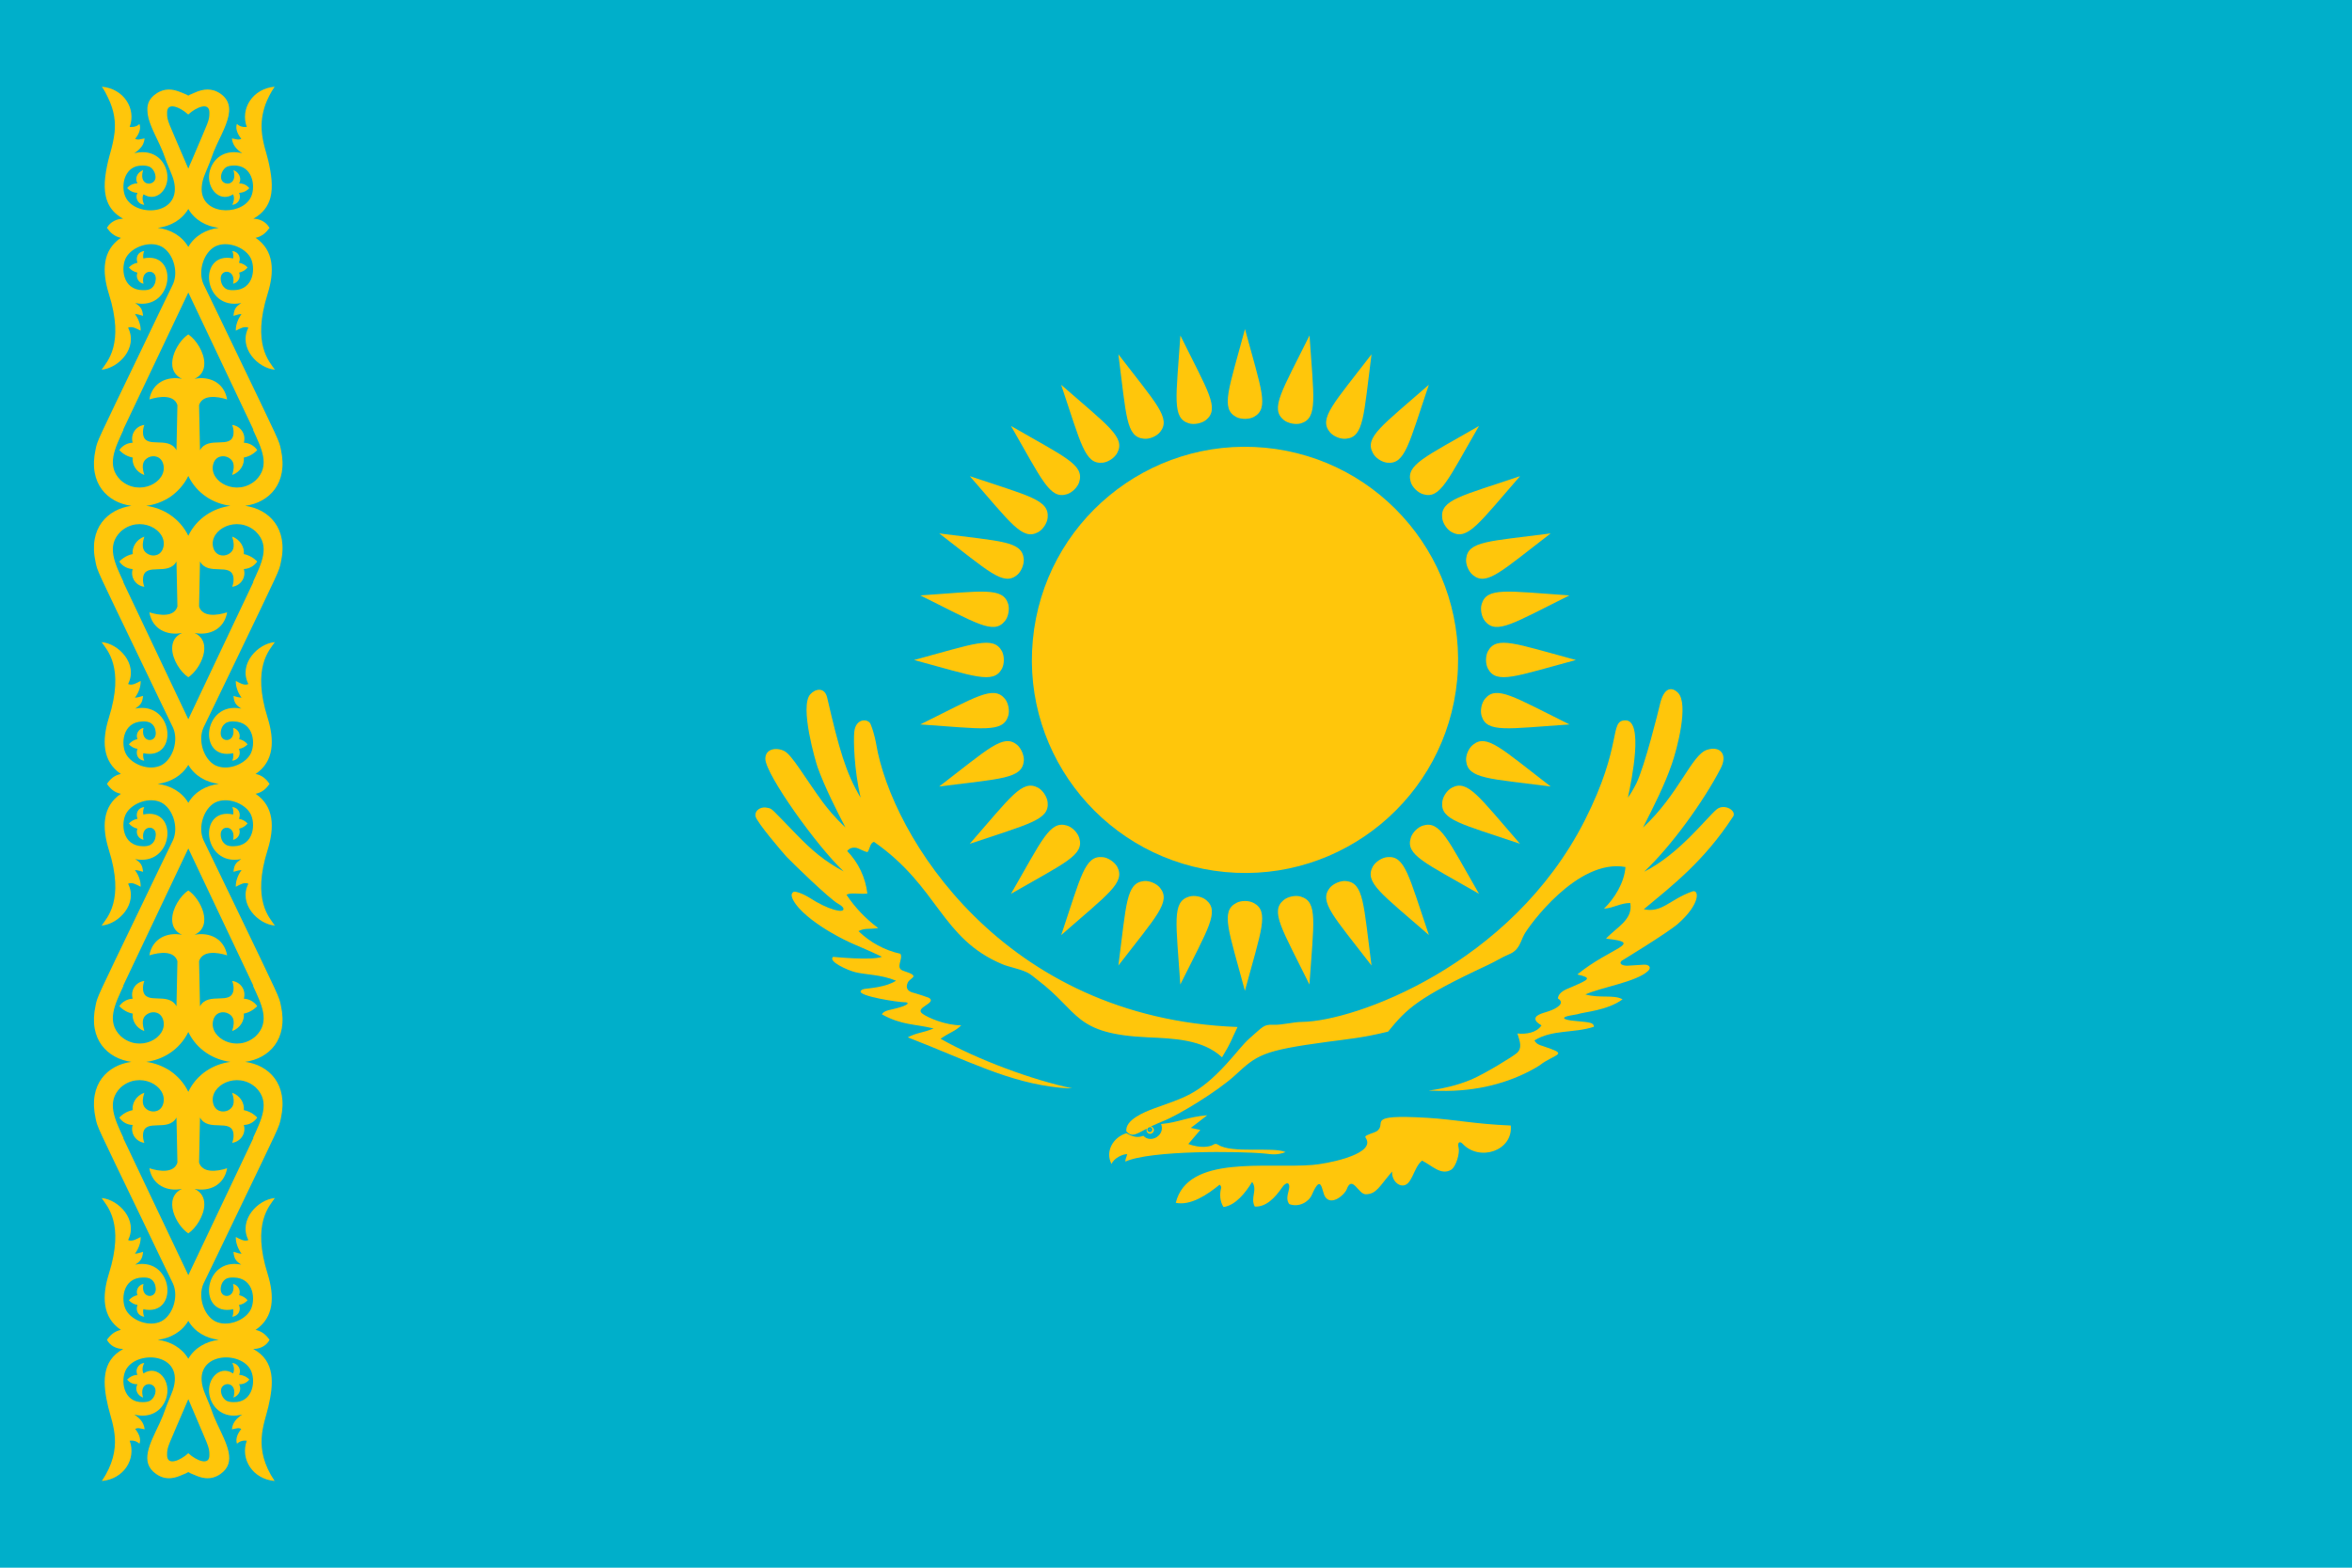 <svg width="30" height="20" viewBox="0 0 30 20" fill="none" xmlns="http://www.w3.org/2000/svg">
<path d="M30 20H0V-1.02445e-06H30V20Z" fill="#00AFCA"/>
<path d="M12.261 13.081C12.051 13.079 11.834 12.982 11.768 12.934C11.652 12.855 11.963 12.796 11.847 12.729C11.844 12.726 11.686 12.674 11.665 12.669C11.572 12.651 11.551 12.601 11.576 12.542C11.603 12.467 11.758 12.461 11.524 12.386C11.411 12.35 11.524 12.237 11.485 12.168C11.281 12.123 11.098 12.022 10.95 11.879C11.036 11.836 11.068 11.859 11.202 11.84C11.044 11.723 10.906 11.579 10.797 11.415C10.854 11.383 10.948 11.41 11.063 11.4C11.039 11.192 10.948 11.005 10.806 10.857C10.836 10.817 10.883 10.807 10.93 10.818C10.95 10.822 11.05 10.877 11.065 10.869C11.072 10.865 11.075 10.861 11.094 10.809C11.107 10.774 11.114 10.752 11.148 10.74C11.977 11.318 11.999 11.972 12.787 12.302C12.877 12.339 12.984 12.354 13.09 12.401C13.149 12.427 13.193 12.471 13.236 12.503C13.778 12.915 13.692 13.191 14.642 13.234C14.969 13.248 15.346 13.261 15.587 13.489C15.717 13.274 15.697 13.281 15.785 13.102C12.791 12.991 11.371 10.656 11.176 9.493C11.176 9.493 11.153 9.354 11.104 9.237C11.075 9.166 10.912 9.158 10.896 9.341C10.886 9.45 10.893 9.81 10.977 10.176C10.79 9.863 10.702 9.556 10.551 8.901C10.518 8.759 10.396 8.788 10.336 8.857C10.195 9.009 10.405 9.722 10.429 9.789C10.517 10.037 10.689 10.377 10.784 10.556C10.647 10.43 10.554 10.312 10.494 10.233C10.261 9.914 10.104 9.634 10.005 9.582C9.904 9.53 9.759 9.551 9.762 9.683C9.769 9.886 10.422 10.8 10.761 11.117C10.515 10.987 10.351 10.844 10.157 10.644C9.829 10.306 9.852 10.32 9.795 10.307C9.713 10.286 9.655 10.327 9.64 10.369C9.634 10.39 9.637 10.41 9.637 10.415C9.653 10.491 9.982 10.875 10.034 10.932C10.099 11 10.58 11.47 10.694 11.532C10.706 11.54 10.753 11.563 10.758 11.592C10.772 11.659 10.557 11.604 10.33 11.456C10.33 11.456 10.229 11.391 10.144 11.376C10.122 11.373 10.109 11.383 10.1 11.404C10.084 11.448 10.148 11.532 10.148 11.532C10.248 11.672 10.452 11.81 10.588 11.89C10.862 12.05 10.924 12.05 11.249 12.206C11.125 12.258 10.627 12.207 10.627 12.207C10.554 12.264 10.816 12.38 10.906 12.402C11.041 12.437 11.231 12.43 11.429 12.511C11.306 12.594 11.089 12.607 11.023 12.617C11.011 12.62 10.99 12.624 10.979 12.642C10.935 12.708 11.468 12.788 11.533 12.786C11.594 12.785 11.603 12.812 11.488 12.848C11.366 12.887 11.276 12.884 11.249 12.941C11.506 13.082 11.667 13.061 11.909 13.121C11.753 13.183 11.703 13.17 11.579 13.234C12.355 13.536 12.869 13.811 13.515 13.876C13.58 13.883 13.635 13.884 13.676 13.884C13.181 13.783 12.462 13.517 11.997 13.252C12.13 13.161 12.171 13.165 12.261 13.081Z" fill="#FFC60B"/>
<path d="M16.136 14.717C16.213 14.725 16.288 14.741 16.397 14.698C16.25 14.627 15.711 14.719 15.539 14.605C15.517 14.591 15.497 14.589 15.475 14.604C15.425 14.634 15.309 14.65 15.157 14.595C15.208 14.535 15.259 14.474 15.31 14.415C15.271 14.407 15.229 14.399 15.189 14.389C15.259 14.337 15.328 14.283 15.398 14.228C15.144 14.249 15.042 14.318 14.81 14.34C14.866 14.485 14.676 14.592 14.584 14.49C14.517 14.514 14.459 14.511 14.368 14.457C14.197 14.508 14.093 14.691 14.178 14.851C14.205 14.774 14.33 14.719 14.378 14.725C14.37 14.762 14.351 14.786 14.355 14.819C14.673 14.674 15.807 14.685 16.136 14.717Z" fill="#FFC60B"/>
<path d="M18.211 14.261C17.371 14.211 17.715 14.334 17.555 14.435C17.534 14.448 17.421 14.479 17.415 14.5C17.413 14.514 17.429 14.524 17.436 14.55C17.494 14.739 16.911 14.849 16.741 14.862C16.147 14.91 15.149 14.729 14.997 15.345C15.189 15.385 15.404 15.238 15.556 15.114C15.575 15.128 15.58 15.146 15.574 15.164C15.556 15.23 15.559 15.328 15.606 15.399C15.761 15.378 15.89 15.212 15.971 15.078C16.045 15.18 15.944 15.28 16.005 15.393C16.149 15.401 16.263 15.28 16.352 15.151C16.404 15.072 16.468 15.072 16.436 15.194C16.42 15.256 16.407 15.309 16.444 15.361C16.565 15.408 16.693 15.335 16.733 15.243C16.859 14.952 16.858 15.204 16.903 15.269C16.984 15.39 17.153 15.239 17.177 15.173C17.247 14.984 17.326 15.235 17.418 15.236C17.559 15.236 17.594 15.133 17.757 14.946C17.749 15.033 17.807 15.109 17.87 15.122C18.012 15.149 18.022 14.9 18.138 14.807C18.261 14.865 18.377 14.999 18.507 14.925C18.576 14.883 18.621 14.705 18.605 14.644C18.586 14.566 18.623 14.558 18.654 14.59C18.868 14.823 19.3 14.684 19.27 14.359C18.807 14.34 18.565 14.283 18.211 14.261" fill="#FFC60B"/>
<path d="M14.665 14.418L14.673 14.41L14.665 14.404L14.659 14.41L14.665 14.418Z" fill="#FFC60B"/>
<path d="M14.666 14.379C14.684 14.379 14.697 14.393 14.697 14.41C14.697 14.428 14.684 14.442 14.666 14.442C14.648 14.442 14.634 14.428 14.634 14.41L14.642 14.39L14.666 14.379V14.379ZM22.098 10.429C22.17 10.349 21.995 10.243 21.896 10.326C21.771 10.428 21.417 10.899 20.971 11.121C21.319 10.793 21.727 10.227 21.946 9.806C22.044 9.619 21.936 9.512 21.773 9.566C21.576 9.629 21.414 10.135 20.957 10.557C21.094 10.287 21.234 10.011 21.324 9.748C21.39 9.559 21.545 8.979 21.402 8.837C21.336 8.771 21.225 8.744 21.169 9.001C21.154 9.068 20.981 9.765 20.874 9.99C20.834 10.07 20.795 10.134 20.764 10.176C20.813 9.948 20.968 9.187 20.732 9.19C20.518 9.192 20.709 9.49 20.211 10.472C19.27 12.318 17.275 13.028 16.612 13.037C16.485 13.038 16.358 13.079 16.23 13.074C16.118 13.069 16.105 13.102 15.938 13.247C15.848 13.327 15.777 13.428 15.643 13.574C15.278 13.972 15.092 14.005 14.723 14.14C14.588 14.189 14.348 14.29 14.367 14.434C14.439 14.512 14.487 14.472 14.629 14.398H14.627L14.624 14.418C14.624 14.444 14.643 14.465 14.67 14.465H14.673C14.699 14.463 14.719 14.441 14.719 14.415C14.717 14.397 14.706 14.38 14.689 14.374L14.678 14.372C14.722 14.351 14.771 14.33 14.83 14.305C15.021 14.233 15.53 13.923 15.75 13.721C16.036 13.458 16.092 13.404 16.934 13.291C17.198 13.255 17.381 13.241 17.705 13.161C17.945 12.867 18.078 12.731 18.98 12.31C19.07 12.268 19.154 12.214 19.247 12.175C19.381 12.121 19.39 12.018 19.442 11.921C19.491 11.827 20.116 10.948 20.733 11.061C20.718 11.262 20.594 11.461 20.459 11.593C20.59 11.582 20.666 11.521 20.794 11.52C20.834 11.734 20.614 11.833 20.485 11.975C20.991 12.029 20.539 12.086 20.119 12.432C20.315 12.477 20.266 12.495 20.049 12.591C19.982 12.62 19.881 12.65 19.871 12.738C19.971 12.798 19.856 12.868 19.745 12.904C19.678 12.926 19.556 12.952 19.59 13.02C19.6 13.043 19.641 13.069 19.662 13.081C19.602 13.175 19.466 13.197 19.355 13.185C19.39 13.294 19.417 13.374 19.347 13.435C19.296 13.479 18.954 13.69 18.772 13.77C18.387 13.934 18.018 13.91 18.371 13.917C18.838 13.926 19.244 13.817 19.576 13.629C19.683 13.567 19.643 13.582 19.706 13.544C19.891 13.435 19.979 13.445 19.678 13.345C19.631 13.33 19.599 13.321 19.572 13.273C19.804 13.131 20.074 13.184 20.331 13.099C20.327 13.032 20.235 13.043 20.044 13.02C20.025 13.017 19.95 13.007 19.95 12.988C19.95 12.961 20.093 12.947 20.121 12.939C20.207 12.909 20.501 12.893 20.696 12.749C20.586 12.686 20.412 12.739 20.222 12.687C20.415 12.597 20.875 12.527 21.02 12.388C21.071 12.341 21.03 12.303 20.967 12.307L20.761 12.32C20.704 12.322 20.643 12.3 20.683 12.258C20.683 12.258 21.274 11.899 21.404 11.784C21.693 11.53 21.674 11.34 21.585 11.373C21.293 11.477 21.2 11.65 20.967 11.6C21.332 11.296 21.732 10.988 22.098 10.429" fill="#FFC60B"/>
<path d="M15.768 5.32C15.831 5.352 15.928 5.352 15.991 5.32C16.195 5.211 16.087 4.968 15.88 4.198C15.673 4.968 15.566 5.211 15.768 5.32Z" fill="#FFC60B"/>
<path d="M15.165 5.401C15.231 5.421 15.329 5.401 15.383 5.358C15.562 5.211 15.408 4.995 15.056 4.28C15.003 5.076 14.945 5.334 15.165 5.401" fill="#FFC60B"/>
<path d="M14.591 5.597C14.66 5.605 14.751 5.567 14.796 5.513C14.941 5.336 14.749 5.151 14.265 4.52C14.368 5.309 14.361 5.576 14.591 5.597Z" fill="#FFC60B"/>
<path d="M14.065 5.903C14.134 5.896 14.217 5.842 14.25 5.779C14.359 5.578 14.134 5.434 13.535 4.909C13.79 5.665 13.836 5.926 14.065 5.903" fill="#FFC60B"/>
<path d="M13.609 6.305C13.675 6.285 13.746 6.215 13.766 6.149C13.833 5.928 13.585 5.833 12.895 5.434C13.293 6.124 13.389 6.373 13.609 6.305Z" fill="#FFC60B"/>
<path d="M13.24 6.79C13.302 6.757 13.356 6.675 13.363 6.606C13.386 6.375 13.125 6.329 12.37 6.075C12.895 6.675 13.038 6.898 13.24 6.79Z" fill="#FFC60B"/>
<path d="M12.973 7.336C13.027 7.291 13.064 7.2 13.058 7.129C13.035 6.901 12.77 6.908 11.98 6.805C12.612 7.29 12.796 7.481 12.973 7.336" fill="#FFC60B"/>
<path d="M12.817 7.924C12.861 7.872 12.879 7.774 12.86 7.707C12.793 7.486 12.535 7.543 11.739 7.596C12.453 7.949 12.672 8.102 12.817 7.924" fill="#FFC60B"/>
<path d="M12.78 8.531C12.812 8.469 12.812 8.37 12.78 8.308C12.67 8.106 12.427 8.213 11.659 8.42C12.427 8.627 12.67 8.733 12.78 8.531" fill="#FFC60B"/>
<path d="M12.86 9.133C12.88 9.066 12.862 8.969 12.818 8.915C12.671 8.738 12.453 8.889 11.739 9.242C12.535 9.296 12.793 9.353 12.86 9.133Z" fill="#FFC60B"/>
<path d="M13.059 9.708C13.065 9.64 13.026 9.547 12.973 9.502C12.796 9.357 12.612 9.549 11.979 10.034C12.77 9.932 13.036 9.937 13.059 9.708" fill="#FFC60B"/>
<path d="M13.363 10.236C13.356 10.166 13.301 10.082 13.24 10.049C13.037 9.941 12.895 10.164 12.369 10.765C13.125 10.509 13.386 10.462 13.363 10.236Z" fill="#FFC60B"/>
<path d="M13.766 10.691C13.746 10.623 13.677 10.552 13.609 10.532C13.389 10.466 13.294 10.713 12.895 11.403C13.585 11.006 13.834 10.909 13.766 10.691" fill="#FFC60B"/>
<path d="M14.25 11.057C14.216 10.998 14.134 10.941 14.065 10.935C13.836 10.912 13.79 11.174 13.536 11.929C14.134 11.404 14.358 11.261 14.25 11.057Z" fill="#FFC60B"/>
<path d="M14.795 11.325C14.752 11.272 14.66 11.233 14.591 11.24C14.362 11.264 14.368 11.53 14.265 12.318C14.75 11.688 14.942 11.504 14.795 11.325" fill="#FFC60B"/>
<path d="M15.166 11.439C14.946 11.505 15.002 11.764 15.055 12.56C15.408 11.846 15.561 11.627 15.384 11.482C15.331 11.437 15.232 11.418 15.166 11.439Z" fill="#FFC60B"/>
<path d="M15.768 11.52C15.566 11.627 15.673 11.871 15.879 12.64C16.087 11.871 16.193 11.627 15.991 11.52C15.929 11.486 15.829 11.486 15.768 11.52Z" fill="#FFC60B"/>
<path d="M16.374 11.482C16.197 11.627 16.35 11.846 16.702 12.56C16.756 11.764 16.812 11.505 16.593 11.439C16.527 11.418 16.429 11.437 16.374 11.482Z" fill="#FFC60B"/>
<path d="M17.169 11.24C17.1 11.233 17.008 11.272 16.963 11.325C16.818 11.504 17.009 11.688 17.494 12.318C17.391 11.53 17.396 11.264 17.169 11.24Z" fill="#FFC60B"/>
<path d="M18.226 11.929C17.969 11.174 17.922 10.912 17.695 10.935C17.625 10.941 17.543 10.996 17.509 11.057C17.401 11.261 17.625 11.404 18.226 11.929Z" fill="#FFC60B"/>
<path d="M18.152 10.532C18.084 10.552 18.013 10.623 17.994 10.691C17.927 10.909 18.175 11.006 18.865 11.403C18.467 10.713 18.37 10.466 18.152 10.532Z" fill="#FFC60B"/>
<path d="M18.519 10.049C18.457 10.082 18.401 10.164 18.396 10.236C18.373 10.462 18.634 10.509 19.388 10.765C18.864 10.164 18.721 9.941 18.519 10.049" fill="#FFC60B"/>
<path d="M18.787 9.502C18.732 9.546 18.693 9.638 18.701 9.708C18.724 9.937 18.99 9.932 19.779 10.034C19.148 9.549 18.964 9.357 18.787 9.502" fill="#FFC60B"/>
<path d="M18.941 8.915C18.897 8.969 18.877 9.066 18.898 9.133C18.963 9.353 19.224 9.296 20.019 9.242C19.305 8.889 19.087 8.738 18.941 8.915Z" fill="#FFC60B"/>
<path d="M18.979 8.308C18.946 8.37 18.946 8.469 18.979 8.531C19.088 8.733 19.331 8.627 20.101 8.42C19.331 8.213 19.088 8.106 18.979 8.308" fill="#FFC60B"/>
<path d="M18.899 7.707C18.878 7.772 18.897 7.87 18.941 7.924C19.087 8.102 19.306 7.949 20.018 7.596C19.224 7.543 18.964 7.486 18.899 7.707" fill="#FFC60B"/>
<path d="M18.701 7.129C18.693 7.2 18.732 7.291 18.786 7.336C18.963 7.481 19.147 7.29 19.779 6.805C18.989 6.908 18.724 6.901 18.701 7.129" fill="#FFC60B"/>
<path d="M18.395 6.606C18.402 6.675 18.456 6.757 18.519 6.79C18.721 6.898 18.865 6.675 19.388 6.075C18.635 6.329 18.372 6.375 18.395 6.606Z" fill="#FFC60B"/>
<path d="M17.994 6.149C18.013 6.215 18.084 6.285 18.152 6.305C18.371 6.373 18.466 6.124 18.865 5.434C18.175 5.833 17.928 5.928 17.994 6.149Z" fill="#FFC60B"/>
<path d="M17.511 5.779C17.542 5.842 17.625 5.896 17.695 5.903C17.923 5.926 17.969 5.665 18.225 4.909C17.625 5.434 17.402 5.578 17.511 5.779" fill="#FFC60B"/>
<path d="M17.169 5.597C17.397 5.576 17.392 5.309 17.494 4.52C17.01 5.151 16.817 5.336 16.962 5.513C17.007 5.567 17.099 5.605 17.169 5.597Z" fill="#FFC60B"/>
<path d="M16.374 5.358C16.428 5.401 16.526 5.421 16.594 5.401C16.812 5.334 16.756 5.076 16.703 4.28C16.349 4.995 16.197 5.211 16.374 5.358" fill="#FFC60B"/>
<path d="M13.174 8.164C13.032 9.658 14.13 10.983 15.625 11.125C17.119 11.267 18.446 10.168 18.586 8.675C18.727 7.179 17.63 5.854 16.137 5.712C14.642 5.571 13.315 6.667 13.174 8.164Z" fill="#FFC60B"/>
<path d="M3.262 6.127C3.024 6.339 2.666 6.152 2.718 5.928C2.743 5.819 2.844 5.802 2.911 5.836C2.963 5.866 3.009 5.911 2.961 6.06C3.066 6.023 3.12 5.924 3.11 5.837C3.173 5.826 3.235 5.792 3.281 5.742C3.239 5.682 3.175 5.65 3.11 5.648C3.142 5.536 3.066 5.434 2.961 5.421C2.973 5.451 2.983 5.491 2.978 5.538C2.953 5.739 2.656 5.551 2.551 5.744C2.548 5.551 2.543 5.36 2.539 5.168C2.583 5.034 2.763 5.053 2.897 5.096C2.859 4.878 2.668 4.795 2.481 4.833C2.573 4.79 2.606 4.718 2.606 4.636C2.606 4.495 2.501 4.333 2.402 4.266C2.243 4.37 2.074 4.718 2.322 4.833C2.134 4.795 1.943 4.878 1.905 5.096C2.04 5.053 2.22 5.034 2.263 5.168C2.26 5.36 2.255 5.551 2.251 5.744C2.146 5.551 1.85 5.739 1.825 5.538C1.82 5.491 1.83 5.451 1.841 5.421C1.736 5.434 1.661 5.536 1.692 5.648C1.627 5.65 1.563 5.682 1.522 5.742C1.567 5.792 1.629 5.826 1.692 5.837C1.682 5.924 1.736 6.023 1.841 6.06C1.793 5.911 1.84 5.866 1.892 5.836C1.958 5.802 2.059 5.819 2.084 5.928C2.136 6.152 1.778 6.339 1.54 6.127C1.348 5.941 1.471 5.712 1.577 5.478L1.569 5.486C1.594 5.434 2.38 3.776 2.402 3.732C2.422 3.776 3.209 5.434 3.234 5.486L3.225 5.478C3.331 5.712 3.455 5.941 3.262 6.127ZM1.865 6.453C1.972 6.44 2.079 6.4 2.173 6.338C2.266 6.272 2.347 6.185 2.402 6.072C2.511 6.299 2.722 6.425 2.939 6.453C2.722 6.482 2.511 6.609 2.402 6.835C2.291 6.609 2.081 6.482 1.865 6.453ZM3.262 6.781C3.455 6.967 3.331 7.196 3.225 7.429L3.234 7.42C3.209 7.474 2.422 9.131 2.402 9.176C2.38 9.131 1.594 7.474 1.569 7.42L1.577 7.429C1.471 7.196 1.348 6.967 1.54 6.781C1.778 6.567 2.136 6.754 2.084 6.979C2.059 7.087 1.958 7.106 1.892 7.071C1.84 7.042 1.793 6.997 1.841 6.846C1.736 6.883 1.682 6.984 1.692 7.069C1.629 7.081 1.567 7.116 1.522 7.164C1.563 7.225 1.627 7.256 1.692 7.26C1.661 7.372 1.736 7.474 1.841 7.486C1.83 7.457 1.82 7.415 1.825 7.37C1.85 7.168 2.146 7.355 2.251 7.163C2.255 7.355 2.26 7.548 2.263 7.738C2.22 7.874 2.04 7.854 1.905 7.812C1.943 8.03 2.134 8.112 2.322 8.075C2.23 8.117 2.196 8.189 2.196 8.271C2.196 8.411 2.302 8.575 2.402 8.64C2.559 8.537 2.728 8.189 2.481 8.075C2.668 8.112 2.859 8.03 2.897 7.812C2.763 7.854 2.583 7.874 2.539 7.738C2.543 7.548 2.548 7.355 2.551 7.163C2.656 7.355 2.953 7.168 2.978 7.37C2.983 7.415 2.973 7.457 2.961 7.486C3.066 7.474 3.142 7.372 3.11 7.26C3.175 7.256 3.239 7.225 3.281 7.164C3.235 7.116 3.173 7.081 3.11 7.069C3.12 6.984 3.066 6.883 2.961 6.846C3.009 6.997 2.963 7.042 2.911 7.071C2.844 7.106 2.743 7.087 2.718 6.979C2.666 6.754 3.024 6.567 3.262 6.781V6.781ZM2.79 10.001C2.628 10.021 2.484 10.101 2.402 10.242C2.318 10.101 2.174 10.021 2.012 10.001C2.174 9.979 2.318 9.899 2.402 9.758C2.484 9.899 2.628 9.979 2.79 10.001ZM3.234 12.58L3.225 12.572C3.331 12.804 3.455 13.033 3.262 13.219C3.024 13.433 2.666 13.246 2.718 13.022C2.743 12.913 2.844 12.895 2.911 12.93C2.963 12.958 3.009 13.003 2.961 13.154C3.066 13.117 3.12 13.017 3.11 12.931C3.173 12.92 3.235 12.884 3.281 12.836C3.239 12.776 3.175 12.744 3.11 12.741C3.142 12.628 3.066 12.526 2.961 12.515C2.973 12.543 2.983 12.585 2.978 12.63C2.953 12.833 2.656 12.645 2.551 12.838C2.548 12.645 2.543 12.453 2.539 12.262C2.583 12.126 2.763 12.146 2.897 12.188C2.859 11.971 2.668 11.889 2.481 11.926C2.728 11.812 2.559 11.464 2.402 11.36C2.302 11.425 2.196 11.589 2.196 11.73C2.196 11.812 2.23 11.884 2.322 11.926C2.134 11.889 1.943 11.971 1.905 12.188C2.04 12.146 2.22 12.126 2.263 12.262C2.26 12.453 2.255 12.645 2.251 12.838C2.146 12.645 1.85 12.833 1.825 12.63C1.82 12.585 1.83 12.543 1.841 12.515C1.736 12.526 1.661 12.628 1.692 12.741C1.627 12.744 1.563 12.776 1.522 12.836C1.567 12.884 1.629 12.92 1.692 12.931C1.682 13.017 1.736 13.117 1.841 13.154C1.793 13.003 1.84 12.958 1.892 12.93C1.958 12.895 2.059 12.913 2.084 13.022C2.136 13.246 1.778 13.433 1.54 13.219C1.348 13.033 1.471 12.804 1.577 12.572L1.569 12.58C1.594 12.526 2.38 10.87 2.402 10.824C2.422 10.87 3.209 12.526 3.234 12.58V12.58ZM1.865 13.547C2.081 13.519 2.291 13.392 2.402 13.166C2.511 13.392 2.722 13.519 2.939 13.547C2.722 13.576 2.511 13.701 2.402 13.929C2.347 13.815 2.266 13.728 2.173 13.663C2.079 13.601 1.972 13.561 1.865 13.547ZM3.262 13.873C3.455 14.059 3.331 14.289 3.225 14.523L3.234 14.514C3.209 14.566 2.422 16.225 2.402 16.268C2.38 16.225 1.594 14.566 1.569 14.514L1.577 14.523C1.471 14.289 1.348 14.059 1.54 13.873C1.778 13.661 2.136 13.848 2.084 14.073C2.059 14.181 1.958 14.198 1.892 14.165C1.84 14.135 1.793 14.089 1.841 13.941C1.736 13.977 1.682 14.076 1.692 14.163C1.629 14.175 1.567 14.208 1.522 14.258C1.563 14.319 1.627 14.351 1.692 14.352C1.661 14.464 1.736 14.566 1.841 14.58C1.83 14.55 1.82 14.509 1.825 14.463C1.85 14.262 2.146 14.449 2.251 14.257C2.255 14.449 2.26 14.64 2.263 14.832C2.22 14.966 2.04 14.948 1.905 14.904C1.943 15.122 2.134 15.206 2.322 15.167C2.074 15.283 2.243 15.631 2.402 15.735C2.501 15.668 2.606 15.505 2.606 15.365C2.606 15.283 2.573 15.211 2.481 15.167C2.668 15.206 2.859 15.122 2.897 14.904C2.763 14.948 2.583 14.966 2.539 14.832C2.543 14.64 2.548 14.449 2.551 14.257C2.656 14.449 2.953 14.262 2.978 14.463C2.983 14.509 2.973 14.55 2.961 14.58C3.066 14.566 3.142 14.464 3.11 14.352C3.175 14.351 3.239 14.319 3.281 14.258C3.235 14.208 3.173 14.175 3.11 14.163C3.12 14.076 3.066 13.977 2.961 13.941C3.009 14.089 2.963 14.135 2.911 14.165C2.844 14.198 2.743 14.181 2.718 14.073C2.666 13.848 3.024 13.661 3.262 13.873ZM2.79 17.093C2.628 17.113 2.484 17.194 2.402 17.334C2.318 17.194 2.174 17.113 2.012 17.093C2.174 17.073 2.318 16.993 2.402 16.851C2.484 16.993 2.628 17.073 2.79 17.093ZM2.671 18.563C2.673 18.708 2.501 18.63 2.407 18.544L2.402 18.539V18.541L2.4 18.539L2.397 18.544C2.302 18.63 2.131 18.708 2.131 18.563C2.132 18.449 2.136 18.476 2.402 17.85C2.666 18.476 2.67 18.449 2.671 18.563V18.563ZM2.012 2.907C2.174 2.887 2.318 2.807 2.402 2.666C2.484 2.807 2.628 2.887 2.79 2.907C2.628 2.927 2.484 3.007 2.402 3.15C2.318 3.007 2.174 2.927 2.012 2.907ZM2.402 2.151C2.136 1.525 2.132 1.552 2.131 1.438C2.129 1.292 2.302 1.371 2.395 1.456L2.4 1.461H2.402L2.407 1.456C2.499 1.371 2.673 1.292 2.671 1.438C2.67 1.545 2.666 1.528 2.439 2.064C2.425 2.092 2.414 2.121 2.402 2.151V2.151ZM3.583 5.735C3.558 5.615 3.578 5.667 2.983 4.428C2.941 4.341 2.603 3.637 2.594 3.622C2.522 3.456 2.599 3.222 2.743 3.145C2.894 3.068 3.115 3.15 3.192 3.282C3.264 3.406 3.244 3.699 2.981 3.702C2.942 3.702 2.904 3.702 2.871 3.677C2.814 3.633 2.815 3.558 2.815 3.548C2.82 3.424 3.013 3.438 2.973 3.62C3.036 3.607 3.075 3.54 3.05 3.478C3.093 3.468 3.132 3.446 3.158 3.412C3.13 3.381 3.091 3.359 3.048 3.352C3.076 3.287 3.046 3.213 2.963 3.202C2.976 3.232 2.979 3.264 2.974 3.297C2.516 3.2 2.584 3.968 3.078 3.866C3.003 3.915 2.986 3.946 2.978 4.03C3.019 4.017 3.065 4.005 3.081 4.007C3.04 4.062 3.004 4.144 3.008 4.219C3.051 4.197 3.118 4.156 3.168 4.181C3.038 4.437 3.289 4.698 3.506 4.716C3.438 4.616 3.21 4.393 3.414 3.747C3.501 3.468 3.5 3.195 3.26 3.034C3.342 3.016 3.393 2.969 3.438 2.907L3.429 2.894C3.386 2.827 3.312 2.792 3.232 2.79C3.356 2.721 3.421 2.628 3.45 2.519C3.485 2.38 3.46 2.216 3.423 2.055C3.418 2.032 3.411 2.007 3.404 1.982C3.369 1.856 3.324 1.712 3.339 1.54L3.341 1.531L3.342 1.515C3.349 1.458 3.363 1.396 3.386 1.331C3.413 1.26 3.45 1.185 3.503 1.106C3.225 1.13 3.061 1.386 3.148 1.62H3.133C3.091 1.623 3.053 1.61 3.023 1.582H3.021C2.999 1.647 3.035 1.717 3.078 1.771C3.038 1.789 3.024 1.777 2.958 1.766C2.966 1.848 3.014 1.905 3.09 1.955C2.887 1.905 2.742 1.998 2.686 2.149C2.671 2.189 2.666 2.228 2.666 2.266C2.67 2.445 2.825 2.577 2.973 2.479C2.993 2.522 2.984 2.571 2.963 2.613C3.028 2.608 3.071 2.547 3.058 2.487L3.05 2.46C3.1 2.459 3.147 2.437 3.18 2.4L3.158 2.378C3.13 2.353 3.091 2.338 3.05 2.341C3.075 2.295 3.065 2.246 3.035 2.211C3.021 2.194 3.003 2.179 2.978 2.171C2.999 2.248 2.986 2.296 2.958 2.321C2.942 2.336 2.922 2.343 2.902 2.343L2.892 2.341H2.887C2.869 2.338 2.849 2.328 2.835 2.31C2.817 2.288 2.815 2.253 2.824 2.221C2.832 2.191 2.85 2.161 2.874 2.141C2.907 2.114 2.946 2.114 2.981 2.112C2.998 2.112 3.013 2.112 3.026 2.114C3.235 2.141 3.265 2.407 3.192 2.531C3.058 2.761 2.546 2.743 2.573 2.385C2.576 2.333 2.591 2.274 2.619 2.209C2.727 1.958 2.685 2.02 2.768 1.839C2.85 1.667 2.934 1.506 2.922 1.374C2.916 1.307 2.884 1.245 2.812 1.195C2.696 1.115 2.589 1.142 2.517 1.168C2.504 1.173 2.491 1.18 2.481 1.183C2.466 1.19 2.454 1.195 2.442 1.2C2.425 1.207 2.412 1.212 2.402 1.22C2.392 1.213 2.38 1.208 2.367 1.202C2.353 1.197 2.338 1.19 2.322 1.183C2.31 1.178 2.295 1.172 2.28 1.167C2.208 1.14 2.102 1.118 1.992 1.195C1.907 1.252 1.876 1.324 1.88 1.406C1.88 1.531 1.958 1.679 2.034 1.839C2.117 2.02 2.076 1.958 2.183 2.209C2.204 2.258 2.218 2.303 2.225 2.345C2.291 2.743 1.749 2.77 1.61 2.531C1.542 2.415 1.564 2.176 1.738 2.122C1.761 2.116 1.789 2.112 1.821 2.112C1.856 2.114 1.895 2.114 1.928 2.141C1.968 2.174 1.99 2.233 1.982 2.278C1.979 2.291 1.974 2.301 1.967 2.31C1.953 2.328 1.933 2.338 1.915 2.341L1.9 2.343H1.898C1.843 2.343 1.789 2.29 1.825 2.171C1.815 2.174 1.808 2.179 1.799 2.184C1.746 2.216 1.722 2.276 1.751 2.335L1.753 2.341C1.707 2.338 1.666 2.355 1.635 2.385L1.622 2.4C1.656 2.437 1.702 2.459 1.753 2.46L1.743 2.487C1.731 2.549 1.774 2.608 1.84 2.613C1.825 2.581 1.815 2.546 1.82 2.512L1.823 2.5L1.83 2.479L1.841 2.485C1.985 2.569 2.132 2.442 2.136 2.269C2.136 2.231 2.131 2.191 2.116 2.149C2.061 1.998 1.915 1.905 1.712 1.955C1.751 1.93 1.781 1.903 1.804 1.873C1.813 1.863 1.818 1.851 1.825 1.839C1.835 1.818 1.841 1.794 1.845 1.766C1.778 1.777 1.764 1.789 1.724 1.771C1.768 1.717 1.803 1.647 1.779 1.582C1.751 1.61 1.711 1.622 1.669 1.62H1.654C1.741 1.386 1.577 1.13 1.299 1.106C1.333 1.155 1.358 1.202 1.379 1.249C1.461 1.416 1.475 1.563 1.461 1.692C1.451 1.777 1.433 1.856 1.413 1.928C1.401 1.972 1.388 2.015 1.379 2.055C1.338 2.234 1.311 2.417 1.368 2.566C1.4 2.654 1.463 2.731 1.57 2.79C1.487 2.792 1.41 2.83 1.368 2.9L1.363 2.907H1.364C1.408 2.969 1.458 3.016 1.542 3.034C1.302 3.195 1.301 3.468 1.388 3.747C1.592 4.393 1.364 4.616 1.296 4.716C1.513 4.698 1.764 4.437 1.634 4.181C1.684 4.156 1.751 4.197 1.794 4.219C1.798 4.144 1.763 4.062 1.721 4.007C1.738 4.005 1.783 4.017 1.825 4.03C1.816 3.946 1.799 3.915 1.724 3.866C2.218 3.968 2.286 3.2 1.828 3.297C1.823 3.264 1.826 3.232 1.84 3.202C1.756 3.213 1.728 3.287 1.754 3.352C1.711 3.359 1.672 3.381 1.644 3.412C1.671 3.446 1.709 3.468 1.753 3.478C1.728 3.54 1.766 3.607 1.83 3.62C1.789 3.438 1.982 3.424 1.987 3.548C1.987 3.558 1.989 3.633 1.932 3.677C1.898 3.702 1.86 3.702 1.821 3.702C1.558 3.699 1.538 3.406 1.61 3.282C1.687 3.15 1.908 3.068 2.059 3.145C2.204 3.222 2.28 3.456 2.208 3.622C2.199 3.637 1.861 4.341 1.82 4.428C1.224 5.667 1.244 5.615 1.219 5.735C1.123 6.17 1.373 6.413 1.676 6.453C1.373 6.495 1.123 6.738 1.219 7.171C1.244 7.292 1.224 7.241 1.82 8.48C1.861 8.565 2.199 9.27 2.208 9.285C2.28 9.45 2.204 9.685 2.059 9.762C1.908 9.839 1.687 9.757 1.61 9.625C1.538 9.501 1.558 9.208 1.821 9.204C1.86 9.204 1.898 9.204 1.932 9.231C1.989 9.273 1.987 9.35 1.987 9.36C1.982 9.484 1.789 9.471 1.83 9.286C1.766 9.3 1.728 9.367 1.753 9.429C1.709 9.439 1.671 9.462 1.644 9.496C1.672 9.526 1.711 9.548 1.754 9.554C1.728 9.621 1.756 9.695 1.84 9.705C1.826 9.675 1.823 9.643 1.828 9.609C2.286 9.708 2.218 8.94 1.724 9.04C1.799 8.992 1.816 8.96 1.825 8.878C1.783 8.892 1.738 8.902 1.721 8.9C1.763 8.846 1.798 8.763 1.794 8.687C1.751 8.709 1.684 8.753 1.634 8.726C1.764 8.471 1.513 8.209 1.296 8.192C1.364 8.292 1.592 8.513 1.388 9.159C1.301 9.44 1.302 9.712 1.542 9.874C1.458 9.891 1.408 9.937 1.364 10.001C1.408 10.063 1.458 10.11 1.542 10.127C1.302 10.289 1.301 10.56 1.388 10.841C1.592 11.487 1.364 11.708 1.296 11.808C1.513 11.792 1.764 11.529 1.634 11.275C1.684 11.248 1.751 11.291 1.794 11.313C1.798 11.238 1.763 11.154 1.721 11.101C1.738 11.099 1.783 11.109 1.825 11.122C1.816 11.04 1.799 11.008 1.724 10.96C2.218 11.06 2.286 10.292 1.828 10.391C1.823 10.357 1.826 10.326 1.84 10.296C1.756 10.306 1.728 10.379 1.754 10.446C1.711 10.453 1.672 10.475 1.644 10.505C1.671 10.538 1.709 10.562 1.753 10.572C1.728 10.634 1.766 10.701 1.83 10.714C1.789 10.53 1.982 10.517 1.987 10.64C1.987 10.652 1.989 10.727 1.932 10.769C1.898 10.796 1.86 10.796 1.821 10.796C1.558 10.793 1.538 10.5 1.61 10.376C1.687 10.244 1.908 10.162 2.059 10.239C2.204 10.316 2.28 10.55 2.208 10.716C2.199 10.731 1.861 11.435 1.82 11.521C1.224 12.759 1.244 12.709 1.219 12.829C1.123 13.263 1.373 13.505 1.676 13.547C1.373 13.587 1.123 13.83 1.219 14.265C1.244 14.386 1.224 14.334 1.82 15.572C1.861 15.659 2.199 16.364 2.208 16.379C2.28 16.544 2.204 16.779 2.059 16.856C1.908 16.933 1.687 16.851 1.61 16.718C1.538 16.595 1.558 16.302 1.821 16.298C1.86 16.298 1.898 16.298 1.932 16.323C1.989 16.367 1.987 16.442 1.987 16.452C1.982 16.576 1.789 16.563 1.83 16.38C1.766 16.394 1.728 16.461 1.753 16.523C1.709 16.533 1.671 16.555 1.644 16.588C1.672 16.62 1.711 16.642 1.754 16.648C1.728 16.713 1.756 16.787 1.84 16.799C1.826 16.769 1.823 16.735 1.828 16.703C2.286 16.8 2.218 16.032 1.724 16.134C1.799 16.086 1.816 16.054 1.825 15.97C1.783 15.984 1.738 15.995 1.721 15.994C1.763 15.939 1.798 15.857 1.794 15.781C1.751 15.803 1.684 15.845 1.634 15.82C1.764 15.564 1.513 15.303 1.296 15.284C1.364 15.385 1.592 15.607 1.388 16.253C1.301 16.533 1.302 16.805 1.542 16.966C1.458 16.985 1.408 17.031 1.364 17.093C1.405 17.17 1.485 17.209 1.572 17.21C1.286 17.364 1.312 17.659 1.379 17.945C1.433 18.173 1.582 18.472 1.299 18.894C1.577 18.871 1.741 18.615 1.654 18.38C1.701 18.374 1.746 18.387 1.779 18.419C1.803 18.354 1.768 18.283 1.724 18.23C1.764 18.211 1.778 18.223 1.845 18.235C1.836 18.151 1.788 18.096 1.712 18.046C1.915 18.098 2.061 18.002 2.116 17.851C2.199 17.62 2.009 17.401 1.83 17.522C1.81 17.478 1.818 17.43 1.84 17.388C1.766 17.395 1.719 17.472 1.753 17.54C1.702 17.542 1.656 17.564 1.622 17.6C1.654 17.641 1.701 17.662 1.753 17.659C1.716 17.729 1.753 17.803 1.825 17.83C1.774 17.656 1.913 17.624 1.967 17.691C2.002 17.734 1.979 17.82 1.928 17.86C1.895 17.887 1.856 17.887 1.821 17.888C1.57 17.895 1.532 17.602 1.61 17.468C1.763 17.207 2.41 17.267 2.183 17.791C2.076 18.042 2.117 17.98 2.034 18.161C1.91 18.424 1.778 18.656 1.992 18.805C2.127 18.901 2.255 18.846 2.322 18.817C2.357 18.804 2.382 18.792 2.402 18.78C2.42 18.792 2.445 18.804 2.481 18.817C2.548 18.846 2.675 18.901 2.812 18.805C3.024 18.656 2.892 18.424 2.768 18.161C2.685 17.98 2.727 18.042 2.619 17.791C2.392 17.267 3.04 17.207 3.192 17.468C3.27 17.602 3.232 17.895 2.981 17.888C2.946 17.887 2.907 17.887 2.874 17.86C2.824 17.82 2.8 17.734 2.835 17.691C2.889 17.624 3.028 17.656 2.978 17.83C3.05 17.803 3.086 17.729 3.05 17.659C3.101 17.662 3.148 17.641 3.18 17.6C3.147 17.564 3.1 17.542 3.05 17.54C3.083 17.472 3.036 17.395 2.963 17.388C2.984 17.43 2.993 17.478 2.973 17.522C2.794 17.401 2.603 17.62 2.686 17.851C2.742 18.002 2.889 18.098 3.09 18.046C3.014 18.096 2.966 18.151 2.958 18.235C3.024 18.223 3.038 18.211 3.078 18.23C3.035 18.283 2.999 18.354 3.023 18.419C3.056 18.387 3.101 18.374 3.148 18.38C3.061 18.615 3.225 18.871 3.503 18.894C3.22 18.472 3.371 18.173 3.423 17.945C3.49 17.659 3.516 17.364 3.23 17.21C3.317 17.209 3.398 17.17 3.438 17.093C3.394 17.031 3.344 16.985 3.26 16.966C3.5 16.805 3.501 16.533 3.414 16.253C3.21 15.607 3.438 15.385 3.506 15.284C3.289 15.303 3.038 15.564 3.168 15.82C3.118 15.845 3.051 15.803 3.008 15.781C3.004 15.857 3.04 15.939 3.081 15.994C3.065 15.995 3.019 15.984 2.978 15.97C2.986 16.054 3.003 16.086 3.078 16.134C2.584 16.032 2.516 16.8 2.974 16.703C2.979 16.735 2.976 16.769 2.963 16.799C3.046 16.787 3.076 16.713 3.048 16.648C3.091 16.642 3.13 16.62 3.158 16.588C3.132 16.555 3.093 16.533 3.05 16.523C3.075 16.461 3.036 16.394 2.973 16.38C3.013 16.563 2.82 16.576 2.815 16.452C2.815 16.442 2.814 16.367 2.871 16.323C2.904 16.298 2.942 16.298 2.981 16.298C3.244 16.302 3.264 16.595 3.192 16.718C3.115 16.851 2.894 16.933 2.743 16.856C2.599 16.779 2.522 16.544 2.594 16.379C2.603 16.364 2.941 15.659 2.983 15.572C3.578 14.334 3.558 14.386 3.583 14.265C3.679 13.83 3.429 13.587 3.127 13.547C3.429 13.505 3.679 13.263 3.583 12.829C3.558 12.709 3.578 12.759 2.983 11.521C2.941 11.435 2.603 10.731 2.594 10.716C2.522 10.55 2.599 10.316 2.743 10.239C2.894 10.162 3.115 10.244 3.192 10.376C3.264 10.5 3.244 10.793 2.981 10.796C2.942 10.796 2.904 10.796 2.871 10.769C2.814 10.727 2.815 10.652 2.815 10.64C2.82 10.517 3.013 10.53 2.973 10.714C3.036 10.701 3.075 10.634 3.05 10.572C3.093 10.562 3.132 10.538 3.158 10.505C3.13 10.475 3.091 10.453 3.048 10.446C3.076 10.379 3.046 10.306 2.963 10.296C2.976 10.326 2.979 10.357 2.974 10.391C2.516 10.292 2.584 11.06 3.078 10.96C3.003 11.008 2.986 11.04 2.978 11.122C3.019 11.109 3.065 11.099 3.081 11.101C3.04 11.154 3.004 11.238 3.008 11.313C3.051 11.291 3.118 11.248 3.168 11.275C3.038 11.529 3.289 11.792 3.506 11.808C3.438 11.708 3.21 11.487 3.414 10.841C3.501 10.56 3.5 10.289 3.26 10.127C3.344 10.11 3.394 10.063 3.438 10.001C3.394 9.937 3.344 9.891 3.26 9.874C3.5 9.712 3.501 9.44 3.414 9.159C3.21 8.513 3.438 8.292 3.506 8.192C3.289 8.209 3.038 8.471 3.168 8.726C3.118 8.753 3.051 8.709 3.008 8.687C3.004 8.763 3.04 8.846 3.081 8.9C3.065 8.902 3.019 8.892 2.978 8.878C2.986 8.96 3.003 8.992 3.078 9.04C2.584 8.94 2.516 9.708 2.974 9.609C2.979 9.643 2.976 9.675 2.963 9.705C3.046 9.695 3.076 9.621 3.048 9.554C3.091 9.548 3.13 9.526 3.158 9.496C3.132 9.462 3.093 9.439 3.05 9.429C3.075 9.367 3.036 9.3 2.973 9.286C3.013 9.471 2.82 9.484 2.815 9.36C2.815 9.35 2.814 9.273 2.871 9.231C2.904 9.204 2.942 9.204 2.981 9.204C3.244 9.208 3.264 9.501 3.192 9.625C3.115 9.757 2.894 9.839 2.743 9.762C2.599 9.685 2.522 9.45 2.594 9.285C2.603 9.27 2.941 8.565 2.983 8.48C3.578 7.241 3.558 7.292 3.583 7.171C3.679 6.738 3.429 6.495 3.127 6.453C3.429 6.413 3.679 6.17 3.583 5.735" fill="#FFC60B"/>
</svg>
